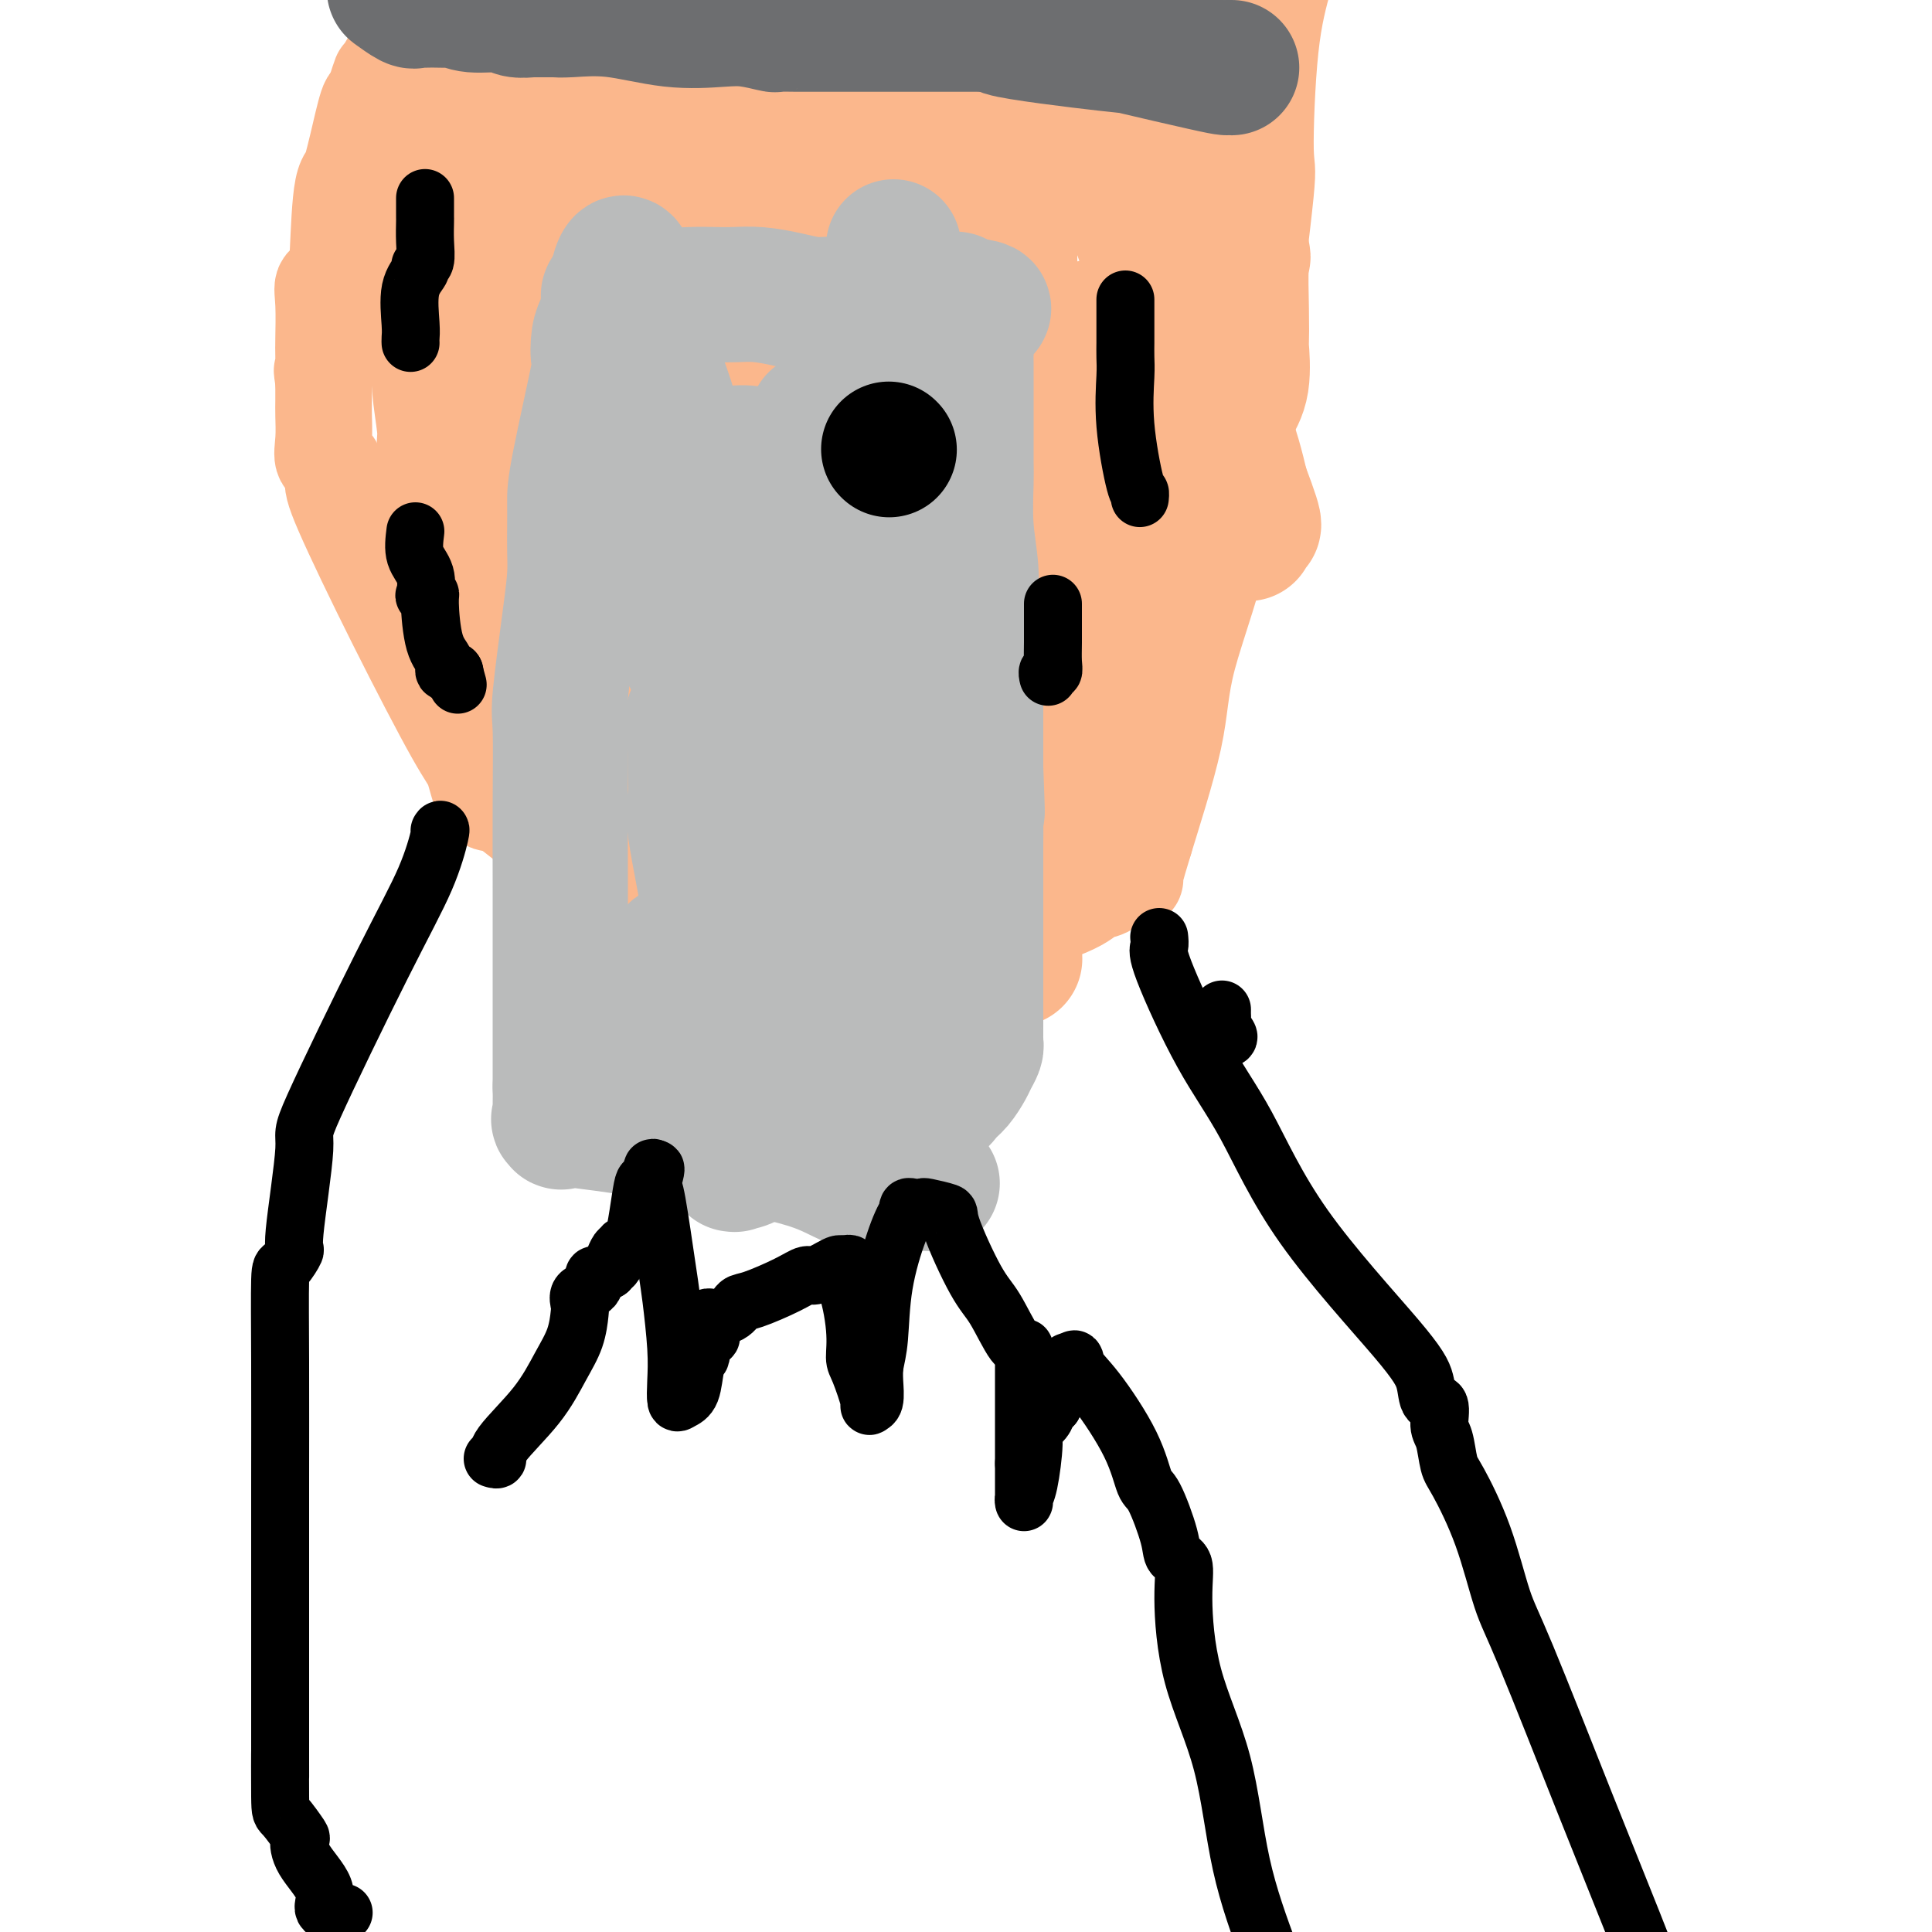 <svg viewBox='0 0 400 400' version='1.1' xmlns='http://www.w3.org/2000/svg' xmlns:xlink='http://www.w3.org/1999/xlink'><g fill='none' stroke='#FBB78C' stroke-width='20' stroke-linecap='round' stroke-linejoin='round'><path d='M147,193c0.351,0.034 0.702,0.069 0,0c-0.702,-0.069 -2.457,-0.241 -4,0c-1.543,0.241 -2.875,0.896 -10,-4c-7.125,-4.896 -20.045,-15.341 -26,-20c-5.955,-4.659 -4.947,-3.530 -5,-3c-0.053,0.530 -1.167,0.462 -2,-1c-0.833,-1.462 -1.387,-4.319 -2,-6c-0.613,-1.681 -1.287,-2.184 -4,-7c-2.713,-4.816 -7.467,-13.943 -12,-23c-4.533,-9.057 -8.847,-18.045 -11,-23c-2.153,-4.955 -2.146,-5.876 -2,-7c0.146,-1.124 0.431,-2.449 0,-3c-0.431,-0.551 -1.580,-0.326 -2,-1c-0.420,-0.674 -0.113,-2.247 0,-4c0.113,-1.753 0.030,-3.686 0,-5c-0.030,-1.314 -0.008,-2.008 0,-3c0.008,-0.992 0.002,-2.284 0,-3c-0.002,-0.716 -0.001,-0.858 0,-1'/><path d='M67,79c-0.619,-4.209 -0.166,-1.231 0,-1c0.166,0.231 0.045,-2.286 0,-4c-0.045,-1.714 -0.014,-2.624 0,-3c0.014,-0.376 0.010,-0.217 0,0c-0.010,0.217 -0.028,0.493 0,-1c0.028,-1.493 0.100,-4.754 0,-7c-0.100,-2.246 -0.373,-3.477 0,-4c0.373,-0.523 1.392,-0.340 2,-1c0.608,-0.660 0.803,-2.165 1,-6c0.197,-3.835 0.394,-10.002 1,-13c0.606,-2.998 1.619,-2.829 2,-3c0.381,-0.171 0.129,-0.682 0,-1c-0.129,-0.318 -0.137,-0.444 0,-1c0.137,-0.556 0.418,-1.541 1,-4c0.582,-2.459 1.464,-6.393 2,-8c0.536,-1.607 0.724,-0.888 1,-1c0.276,-0.112 0.638,-1.056 1,-2'/><path d='M78,19c1.676,-6.322 0.367,-2.128 0,-1c-0.367,1.128 0.209,-0.812 2,-4c1.791,-3.188 4.797,-7.625 8,-11c3.203,-3.375 6.601,-5.687 10,-8'/><path d='M148,192c0.426,0.006 0.852,0.012 1,0c0.148,-0.012 0.017,-0.042 2,1c1.983,1.042 6.079,3.155 8,4c1.921,0.845 1.667,0.423 2,1c0.333,0.577 1.254,2.155 3,3c1.746,0.845 4.317,0.958 5,1c0.683,0.042 -0.522,0.012 0,0c0.522,-0.012 2.770,-0.006 4,0c1.230,0.006 1.442,0.012 3,0c1.558,-0.012 4.462,-0.044 6,0c1.538,0.044 1.710,0.162 2,0c0.290,-0.162 0.699,-0.606 4,-2c3.301,-1.394 9.493,-3.740 16,-6c6.507,-2.260 13.330,-4.434 17,-6c3.670,-1.566 4.189,-2.525 5,-3c0.811,-0.475 1.915,-0.465 3,-1c1.085,-0.535 2.153,-1.613 3,-2c0.847,-0.387 1.475,-0.083 2,0c0.525,0.083 0.949,-0.055 1,0c0.051,0.055 -0.271,0.301 0,-1c0.271,-1.301 1.136,-4.151 2,-7'/><path d='M237,174c1.600,-5.291 4.600,-14.517 6,-21c1.400,-6.483 1.199,-10.223 3,-17c1.801,-6.777 5.604,-16.590 8,-28c2.396,-11.410 3.386,-24.415 4,-30c0.614,-5.585 0.854,-3.749 1,-4c0.146,-0.251 0.198,-2.589 0,-3c-0.198,-0.411 -0.647,1.105 0,-5c0.647,-6.105 2.390,-19.832 3,-26c0.610,-6.168 0.087,-4.776 0,-9c-0.087,-4.224 0.261,-14.064 1,-21c0.739,-6.936 1.870,-10.968 3,-15'/></g>
<g fill='none' stroke='#FBB78C' stroke-width='28' stroke-linecap='round' stroke-linejoin='round'><path d='M185,185c0.291,0.988 0.582,1.975 0,0c-0.582,-1.975 -2.038,-6.913 -4,-13c-1.962,-6.087 -4.432,-13.323 -6,-21c-1.568,-7.677 -2.235,-15.795 -4,-23c-1.765,-7.205 -4.630,-13.499 -6,-18c-1.370,-4.501 -1.246,-7.210 -2,-10c-0.754,-2.790 -2.387,-5.660 -3,-7c-0.613,-1.340 -0.205,-1.151 0,-1c0.205,0.151 0.209,0.264 0,-1c-0.209,-1.264 -0.631,-3.905 0,-7c0.631,-3.095 2.316,-6.642 5,-13c2.684,-6.358 6.368,-15.525 8,-20c1.632,-4.475 1.211,-4.257 1,-5c-0.211,-0.743 -0.211,-2.447 0,-3c0.211,-0.553 0.634,0.043 1,0c0.366,-0.043 0.676,-0.727 1,-1c0.324,-0.273 0.662,-0.137 1,0'/><path d='M177,42c2.867,-6.486 1.534,-1.700 1,0c-0.534,1.700 -0.269,0.315 1,0c1.269,-0.315 3.541,0.442 7,4c3.459,3.558 8.104,9.917 15,21c6.896,11.083 16.044,26.888 22,40c5.956,13.112 8.720,23.529 10,30c1.280,6.471 1.075,8.994 1,10c-0.075,1.006 -0.020,0.494 0,1c0.020,0.506 0.005,2.028 0,4c-0.005,1.972 -0.001,4.392 0,6c0.001,1.608 0.000,2.403 0,3c-0.000,0.597 -0.000,0.995 0,1c0.000,0.005 0.000,-0.383 -1,0c-1.000,0.383 -3.000,1.538 -4,2c-1.000,0.462 -1.000,0.231 -1,0'/><path d='M228,164c-1.275,0.463 -1.464,0.121 -2,0c-0.536,-0.121 -1.420,-0.021 -2,0c-0.580,0.021 -0.855,-0.037 -1,0c-0.145,0.037 -0.158,0.167 -3,0c-2.842,-0.167 -8.513,-0.633 -14,0c-5.487,0.633 -10.792,2.366 -13,3c-2.208,0.634 -1.321,0.170 -1,0c0.321,-0.170 0.077,-0.045 1,0c0.923,0.045 3.014,0.010 4,0c0.986,-0.010 0.866,0.006 1,0c0.134,-0.006 0.520,-0.032 2,0c1.480,0.032 4.052,0.124 5,0c0.948,-0.124 0.271,-0.464 0,-1c-0.271,-0.536 -0.135,-1.268 0,-2'/><path d='M205,164c0.677,-4.575 2.370,-14.513 3,-19c0.630,-4.487 0.197,-3.525 0,-5c-0.197,-1.475 -0.157,-5.388 0,-8c0.157,-2.612 0.433,-3.922 0,-9c-0.433,-5.078 -1.573,-13.924 -2,-23c-0.427,-9.076 -0.140,-18.381 0,-28c0.140,-9.619 0.132,-19.553 0,-28c-0.132,-8.447 -0.389,-15.408 0,-17c0.389,-1.592 1.425,2.187 2,3c0.575,0.813 0.691,-1.338 1,20c0.309,21.338 0.812,66.165 1,93c0.188,26.835 0.061,35.677 0,42c-0.061,6.323 -0.055,10.125 0,12c0.055,1.875 0.159,1.821 0,1c-0.159,-0.821 -0.579,-2.411 -1,-4'/><path d='M209,194c-0.627,-2.719 -1.695,-8.018 -4,-14c-2.305,-5.982 -5.848,-12.648 -8,-20c-2.152,-7.352 -2.914,-15.389 -5,-23c-2.086,-7.611 -5.495,-14.796 -8,-22c-2.505,-7.204 -4.107,-14.429 -6,-19c-1.893,-4.571 -4.076,-6.490 -5,-8c-0.924,-1.510 -0.589,-2.612 0,0c0.589,2.612 1.432,8.938 3,17c1.568,8.062 3.860,17.861 5,26c1.140,8.139 1.129,14.617 1,23c-0.129,8.383 -0.375,18.670 0,24c0.375,5.330 1.370,5.704 0,6c-1.370,0.296 -5.106,0.513 -11,0c-5.894,-0.513 -13.947,-1.757 -22,-3'/><path d='M149,181c-7.711,-0.729 -10.488,-1.051 -12,-1c-1.512,0.051 -1.758,0.476 -2,0c-0.242,-0.476 -0.479,-1.851 -1,-3c-0.521,-1.149 -1.327,-2.071 -3,-5c-1.673,-2.929 -4.212,-7.865 -6,-11c-1.788,-3.135 -2.826,-4.467 -5,-12c-2.174,-7.533 -5.485,-21.265 -8,-29c-2.515,-7.735 -4.234,-9.473 -5,-11c-0.766,-1.527 -0.580,-2.842 0,-2c0.580,0.842 1.553,3.841 3,8c1.447,4.159 3.368,9.479 5,13c1.632,3.521 2.973,5.243 5,9c2.027,3.757 4.738,9.550 6,13c1.262,3.450 1.075,4.557 1,4c-0.075,-0.557 -0.037,-2.779 0,-5'/><path d='M127,149c-0.917,-3.550 -3.209,-9.926 -5,-16c-1.791,-6.074 -3.083,-11.847 -6,-21c-2.917,-9.153 -7.461,-21.685 -10,-30c-2.539,-8.315 -3.072,-12.412 -4,-15c-0.928,-2.588 -2.249,-3.669 -3,-5c-0.751,-1.331 -0.930,-2.914 -1,-4c-0.070,-1.086 -0.029,-1.674 0,-2c0.029,-0.326 0.046,-0.389 0,-1c-0.046,-0.611 -0.157,-1.769 0,-2c0.157,-0.231 0.580,0.464 0,1c-0.580,0.536 -2.163,0.912 -3,5c-0.837,4.088 -0.928,11.888 -1,16c-0.072,4.112 -0.124,4.536 0,9c0.124,4.464 0.426,12.967 0,19c-0.426,6.033 -1.578,9.596 -2,13c-0.422,3.404 -0.113,6.650 0,8c0.113,1.350 0.030,0.805 0,1c-0.030,0.195 -0.008,1.129 0,2c0.008,0.871 0.002,1.677 0,1c-0.002,-0.677 -0.001,-2.839 0,-5'/><path d='M92,123c0.000,-2.938 0.000,-8.283 0,-11c-0.000,-2.717 -0.000,-2.808 0,-4c0.000,-1.192 0.001,-3.487 0,-5c-0.001,-1.513 -0.004,-2.244 0,-3c0.004,-0.756 0.015,-1.535 0,-3c-0.015,-1.465 -0.057,-3.615 0,-5c0.057,-1.385 0.211,-2.004 0,-4c-0.211,-1.996 -0.789,-5.368 -1,-8c-0.211,-2.632 -0.057,-4.524 0,-5c0.057,-0.476 0.016,0.462 0,0c-0.016,-0.462 -0.007,-2.326 0,-3c0.007,-0.674 0.012,-0.159 0,-1c-0.012,-0.841 -0.040,-3.039 0,-4c0.040,-0.961 0.150,-0.686 0,-1c-0.150,-0.314 -0.559,-1.219 -1,-2c-0.441,-0.781 -0.914,-1.439 -1,-1c-0.086,0.439 0.214,1.973 0,3c-0.214,1.027 -0.942,1.546 0,5c0.942,3.454 3.555,9.844 6,16c2.445,6.156 4.723,12.078 7,18'/><path d='M102,105c2.981,8.398 3.934,12.392 5,15c1.066,2.608 2.245,3.830 3,5c0.755,1.170 1.086,2.287 1,3c-0.086,0.713 -0.589,1.023 0,1c0.589,-0.023 2.272,-0.378 3,0c0.728,0.378 0.502,1.489 2,2c1.498,0.511 4.718,0.421 10,2c5.282,1.579 12.624,4.826 18,7c5.376,2.174 8.785,3.275 15,5c6.215,1.725 15.234,4.074 20,6c4.766,1.926 5.278,3.430 9,5c3.722,1.570 10.655,3.206 14,4c3.345,0.794 3.101,0.745 3,1c-0.101,0.255 -0.060,0.814 0,1c0.060,0.186 0.140,-0.002 0,0c-0.140,0.002 -0.499,0.193 -5,0c-4.501,-0.193 -13.143,-0.769 -19,-1c-5.857,-0.231 -8.928,-0.115 -12,0'/><path d='M169,161c-7.990,-0.404 -9.966,-1.415 -12,-2c-2.034,-0.585 -4.127,-0.745 -6,-1c-1.873,-0.255 -3.525,-0.605 -4,-1c-0.475,-0.395 0.229,-0.837 0,-1c-0.229,-0.163 -1.389,-0.049 -2,0c-0.611,0.049 -0.672,0.032 -1,0c-0.328,-0.032 -0.921,-0.079 -1,0c-0.079,0.079 0.357,0.285 0,0c-0.357,-0.285 -1.507,-1.060 -2,-2c-0.493,-0.940 -0.328,-2.046 -1,-3c-0.672,-0.954 -2.181,-1.757 -3,-2c-0.819,-0.243 -0.948,0.073 -1,0c-0.052,-0.073 -0.026,-0.537 0,-1'/><path d='M136,148c-1.238,-1.668 -0.332,-1.838 0,-3c0.332,-1.162 0.089,-3.315 0,-4c-0.089,-0.685 -0.023,0.100 0,0c0.023,-0.100 0.004,-1.084 0,-1c-0.004,0.084 0.009,1.236 0,-1c-0.009,-2.236 -0.039,-7.860 0,-11c0.039,-3.140 0.146,-3.795 0,-7c-0.146,-3.205 -0.547,-8.960 -1,-15c-0.453,-6.040 -0.959,-12.366 -1,-18c-0.041,-5.634 0.381,-10.575 0,-17c-0.381,-6.425 -1.566,-14.335 -2,-18c-0.434,-3.665 -0.116,-3.085 0,-3c0.116,0.085 0.031,-0.323 0,-3c-0.031,-2.677 -0.009,-7.622 0,-9c0.009,-1.378 0.004,0.811 0,3'/><path d='M132,41c0.603,2.558 2.109,7.454 3,14c0.891,6.546 1.167,14.743 2,23c0.833,8.257 2.224,16.575 3,25c0.776,8.425 0.938,16.956 1,21c0.062,4.044 0.024,3.601 0,5c-0.024,1.399 -0.035,4.641 0,6c0.035,1.359 0.114,0.835 0,1c-0.114,0.165 -0.422,1.017 0,-1c0.422,-2.017 1.573,-6.905 2,-12c0.427,-5.095 0.131,-10.398 0,-13c-0.131,-2.602 -0.098,-2.505 0,-3c0.098,-0.495 0.262,-1.584 0,-2c-0.262,-0.416 -0.950,-0.159 -2,0c-1.050,0.159 -2.464,0.219 -3,0c-0.536,-0.219 -0.195,-0.719 -2,0c-1.805,0.719 -5.755,2.655 -8,4c-2.245,1.345 -2.784,2.099 -4,3c-1.216,0.901 -3.108,1.951 -5,3'/><path d='M119,115c-4.431,2.224 -4.507,2.783 -5,4c-0.493,1.217 -1.402,3.092 -2,4c-0.598,0.908 -0.885,0.848 -1,1c-0.115,0.152 -0.059,0.517 0,1c0.059,0.483 0.121,1.086 0,3c-0.121,1.914 -0.425,5.141 -1,8c-0.575,2.859 -1.422,5.350 -2,8c-0.578,2.650 -0.887,5.460 -1,7c-0.113,1.540 -0.030,1.812 0,2c0.030,0.188 0.008,0.292 0,0c-0.008,-0.292 -0.002,-0.980 0,-2c0.002,-1.020 0.001,-2.370 0,-4c-0.001,-1.630 -0.000,-3.538 0,-7c0.000,-3.462 0.000,-8.477 0,-12c-0.000,-3.523 -0.000,-5.555 0,-8c0.000,-2.445 0.000,-5.305 0,-7c-0.000,-1.695 -0.000,-2.225 0,-3c0.000,-0.775 0.000,-1.793 0,-5c-0.000,-3.207 -0.000,-8.602 0,-12c0.000,-3.398 0.000,-4.800 0,-6c-0.000,-1.200 -0.000,-2.200 0,-3c0.000,-0.800 0.000,-1.400 0,-2'/><path d='M107,82c0.000,-13.616 0.000,-13.154 0,-16c-0.000,-2.846 -0.000,-8.998 0,-12c0.000,-3.002 0.000,-2.854 0,-3c-0.000,-0.146 -0.000,-0.586 0,-1c0.000,-0.414 0.000,-0.802 0,-2c-0.000,-1.198 -0.001,-3.208 0,-6c0.001,-2.792 0.003,-6.367 0,-11c-0.003,-4.633 -0.009,-10.323 0,-13c0.009,-2.677 0.035,-2.342 0,-4c-0.035,-1.658 -0.131,-5.308 0,-7c0.131,-1.692 0.488,-1.424 0,-2c-0.488,-0.576 -1.820,-1.996 -3,0c-1.180,1.996 -2.207,7.407 -4,13c-1.793,5.593 -4.351,11.366 -6,15c-1.649,3.634 -2.391,5.129 -4,10c-1.609,4.871 -4.087,13.119 -5,17c-0.913,3.881 -0.261,3.395 0,3c0.261,-0.395 0.130,-0.697 0,-1'/><path d='M85,62c-2.879,7.734 -0.575,-1.430 0,-8c0.575,-6.570 -0.578,-10.547 -1,-13c-0.422,-2.453 -0.113,-3.383 0,-5c0.113,-1.617 0.029,-3.920 0,-5c-0.029,-1.080 -0.005,-0.938 0,-1c0.005,-0.062 -0.011,-0.328 0,-1c0.011,-0.672 0.048,-1.749 0,-2c-0.048,-0.251 -0.182,0.325 0,0c0.182,-0.325 0.681,-1.552 1,-2c0.319,-0.448 0.459,-0.118 1,0c0.541,0.118 1.482,0.024 4,0c2.518,-0.024 6.614,0.021 9,0c2.386,-0.021 3.063,-0.107 8,0c4.937,0.107 14.134,0.407 22,2c7.866,1.593 14.400,4.480 19,6c4.600,1.520 7.264,1.675 9,2c1.736,0.325 2.543,0.821 3,1c0.457,0.179 0.564,0.040 1,0c0.436,-0.040 1.199,0.020 2,0c0.801,-0.020 1.639,-0.121 2,0c0.361,0.121 0.246,0.463 0,0c-0.246,-0.463 -0.623,-1.732 -1,-3'/><path d='M164,33c-0.866,-1.087 -5.030,-2.306 -8,-4c-2.970,-1.694 -4.746,-3.863 -8,-6c-3.254,-2.137 -7.987,-4.242 -10,-5c-2.013,-0.758 -1.306,-0.171 -1,0c0.306,0.171 0.212,-0.076 0,-1c-0.212,-0.924 -0.540,-2.527 -1,-3c-0.460,-0.473 -1.051,0.182 -2,-1c-0.949,-1.182 -2.255,-4.203 -3,-6c-0.745,-1.797 -0.927,-2.371 -2,-4c-1.073,-1.629 -3.036,-4.315 -5,-7'/><path d='M145,-2c-1.327,-0.295 -2.654,-0.591 0,0c2.654,0.591 9.288,2.067 14,3c4.712,0.933 7.500,1.322 10,2c2.500,0.678 4.710,1.646 6,2c1.290,0.354 1.659,0.095 2,0c0.341,-0.095 0.655,-0.025 1,0c0.345,0.025 0.722,0.007 1,0c0.278,-0.007 0.457,-0.002 1,0c0.543,0.002 1.449,0.000 2,0c0.551,-0.000 0.747,-0.000 1,0c0.253,0.000 0.563,0.000 1,0c0.437,-0.000 1.000,-0.000 2,0c1.000,0.000 2.436,0.000 4,0c1.564,-0.000 3.254,-0.000 8,0c4.746,0.000 12.546,0.000 18,0c5.454,-0.000 8.561,-0.000 11,0c2.439,0.000 4.211,0.000 5,0c0.789,-0.000 0.597,-0.000 1,0c0.403,0.000 1.401,0.000 2,0c0.599,-0.000 0.800,-0.000 1,0'/><path d='M236,5c9.638,0.055 3.232,0.192 1,0c-2.232,-0.192 -0.289,-0.713 1,1c1.289,1.713 1.926,5.660 4,12c2.074,6.340 5.585,15.072 8,20c2.415,4.928 3.733,6.051 4,8c0.267,1.949 -0.517,4.724 0,6c0.517,1.276 2.334,1.054 3,1c0.666,-0.054 0.180,0.060 0,2c-0.180,1.940 -0.055,5.706 0,9c0.055,3.294 0.040,6.116 0,7c-0.040,0.884 -0.106,-0.170 0,1c0.106,1.170 0.384,4.566 0,7c-0.384,2.434 -1.431,3.908 -2,5c-0.569,1.092 -0.661,1.801 -1,2c-0.339,0.199 -0.926,-0.113 -1,0c-0.074,0.113 0.364,0.652 0,1c-0.364,0.348 -1.531,0.506 -3,1c-1.469,0.494 -3.242,1.325 -4,2c-0.758,0.675 -0.502,1.193 -1,2c-0.498,0.807 -1.749,1.904 -3,3'/><path d='M242,95c-2.479,2.729 -1.175,1.550 -1,1c0.175,-0.550 -0.779,-0.471 -1,0c-0.221,0.471 0.291,1.334 0,2c-0.291,0.666 -1.384,1.134 -2,2c-0.616,0.866 -0.756,2.128 -1,3c-0.244,0.872 -0.593,1.352 -1,2c-0.407,0.648 -0.874,1.464 -1,2c-0.126,0.536 0.088,0.792 0,1c-0.088,0.208 -0.478,0.368 -1,0c-0.522,-0.368 -1.176,-1.265 -3,-4c-1.824,-2.735 -4.818,-7.308 -8,-12c-3.182,-4.692 -6.551,-9.503 -9,-14c-2.449,-4.497 -3.976,-8.680 -6,-12c-2.024,-3.320 -4.545,-5.779 -6,-8c-1.455,-2.221 -1.844,-4.206 -2,-5c-0.156,-0.794 -0.078,-0.397 0,0'/><path d='M200,53c-4.986,-8.376 -1.952,-3.815 -4,0c-2.048,3.815 -9.178,6.883 -13,9c-3.822,2.117 -4.334,3.282 -8,9c-3.666,5.718 -10.484,15.988 -16,25c-5.516,9.012 -9.731,16.767 -12,21c-2.269,4.233 -2.594,4.945 -4,11c-1.406,6.055 -3.893,17.454 -5,23c-1.107,5.546 -0.834,5.238 -1,5c-0.166,-0.238 -0.770,-0.408 -1,-1c-0.230,-0.592 -0.085,-1.606 0,-4c0.085,-2.394 0.111,-6.167 0,-10c-0.111,-3.833 -0.357,-7.726 0,-10c0.357,-2.274 1.318,-2.927 2,-4c0.682,-1.073 1.084,-2.565 1,-4c-0.084,-1.435 -0.655,-2.814 0,-4c0.655,-1.186 2.536,-2.179 4,-4c1.464,-1.821 2.512,-4.471 4,-7c1.488,-2.529 3.418,-4.937 5,-7c1.582,-2.063 2.818,-3.783 4,-6c1.182,-2.217 2.311,-4.933 3,-7c0.689,-2.067 0.940,-3.486 1,-4c0.060,-0.514 -0.069,-0.124 0,0c0.069,0.124 0.338,-0.018 1,0c0.662,0.018 1.717,0.197 2,0c0.283,-0.197 -0.205,-0.771 0,-1c0.205,-0.229 1.102,-0.115 2,0'/><path d='M165,83c1.417,-0.414 2.460,-0.948 3,-1c0.540,-0.052 0.578,0.378 1,0c0.422,-0.378 1.228,-1.566 2,-2c0.772,-0.434 1.511,-0.116 2,0c0.489,0.116 0.727,0.030 1,0c0.273,-0.030 0.580,-0.005 1,0c0.420,0.005 0.952,-0.011 1,0c0.048,0.011 -0.389,0.049 -2,0c-1.611,-0.049 -4.395,-0.184 -5,0c-0.605,0.184 0.968,0.687 -6,-1c-6.968,-1.687 -22.476,-5.566 -29,-7c-6.524,-1.434 -4.064,-0.425 -4,0c0.064,0.425 -2.267,0.264 -3,0c-0.733,-0.264 0.134,-0.632 1,-1'/><path d='M128,71c-6.849,-1.150 -0.972,0.476 3,0c3.972,-0.476 6.038,-3.055 7,-4c0.962,-0.945 0.819,-0.255 1,0c0.181,0.255 0.687,0.075 2,0c1.313,-0.075 3.432,-0.045 6,0c2.568,0.045 5.587,0.105 9,0c3.413,-0.105 7.222,-0.376 9,-1c1.778,-0.624 1.524,-1.601 2,-2c0.476,-0.399 1.683,-0.220 2,0c0.317,0.220 -0.255,0.482 0,0c0.255,-0.482 1.338,-1.707 2,-2c0.662,-0.293 0.903,0.345 1,0c0.097,-0.345 0.048,-1.672 0,-3'/><path d='M172,59c0.462,-1.947 -1.885,-3.315 -3,-4c-1.115,-0.685 -1.000,-0.688 -4,-4c-3.000,-3.312 -9.115,-9.935 -14,-14c-4.885,-4.065 -8.540,-5.572 -11,-7c-2.460,-1.428 -3.724,-2.775 -6,-4c-2.276,-1.225 -5.563,-2.326 -8,-3c-2.437,-0.674 -4.025,-0.919 -2,-1c2.025,-0.081 7.662,0.003 13,0c5.338,-0.003 10.379,-0.092 16,0c5.621,0.092 11.824,0.364 16,1c4.176,0.636 6.325,1.634 7,2c0.675,0.366 -0.124,0.098 1,0c1.124,-0.098 4.170,-0.027 6,0c1.830,0.027 2.445,0.011 4,0c1.555,-0.011 4.052,-0.017 5,0c0.948,0.017 0.348,0.057 1,0c0.652,-0.057 2.556,-0.211 4,0c1.444,0.211 2.427,0.788 3,1c0.573,0.212 0.735,0.061 1,0c0.265,-0.061 0.632,-0.030 1,0'/><path d='M202,26c12.381,0.436 5.335,0.026 3,0c-2.335,-0.026 0.043,0.333 4,1c3.957,0.667 9.493,1.641 12,2c2.507,0.359 1.985,0.104 2,0c0.015,-0.104 0.567,-0.058 1,0c0.433,0.058 0.746,0.127 1,0c0.254,-0.127 0.449,-0.452 1,0c0.551,0.452 1.457,1.680 2,2c0.543,0.320 0.721,-0.268 1,0c0.279,0.268 0.658,1.392 1,2c0.342,0.608 0.647,0.699 2,4c1.353,3.301 3.754,9.813 6,16c2.246,6.187 4.335,12.050 7,18c2.665,5.950 5.904,11.986 8,17c2.096,5.014 3.048,9.007 4,13'/><path d='M257,101c4.418,11.694 1.963,6.930 1,6c-0.963,-0.930 -0.433,1.976 0,3c0.433,1.024 0.769,0.166 -1,-1c-1.769,-1.166 -5.644,-2.640 -8,-4c-2.356,-1.360 -3.191,-2.606 -6,-5c-2.809,-2.394 -7.590,-5.937 -10,-9c-2.410,-3.063 -2.450,-5.647 -3,-7c-0.550,-1.353 -1.611,-1.477 -2,-2c-0.389,-0.523 -0.107,-1.446 0,-2c0.107,-0.554 0.040,-0.740 0,-1c-0.040,-0.260 -0.052,-0.596 0,-1c0.052,-0.404 0.168,-0.878 0,-3c-0.168,-2.122 -0.619,-5.892 -1,-7c-0.381,-1.108 -0.690,0.446 -1,2'/><path d='M226,70c-1.469,-2.526 -1.641,1.661 -2,4c-0.359,2.339 -0.904,2.832 -2,6c-1.096,3.168 -2.743,9.012 -5,15c-2.257,5.988 -5.125,12.119 -9,18c-3.875,5.881 -8.759,11.513 -15,18c-6.241,6.487 -13.840,13.829 -17,17c-3.160,3.171 -1.882,2.170 -2,2c-0.118,-0.170 -1.632,0.490 -2,1c-0.368,0.510 0.410,0.869 0,1c-0.410,0.131 -2.007,0.032 -3,0c-0.993,-0.032 -1.383,0.001 -2,0c-0.617,-0.001 -1.461,-0.038 -2,0c-0.539,0.038 -0.771,0.150 -1,0c-0.229,-0.150 -0.454,-0.563 -1,-2c-0.546,-1.437 -1.415,-3.898 -2,-5c-0.585,-1.102 -0.888,-0.843 -1,-1c-0.112,-0.157 -0.033,-0.728 0,-5c0.033,-4.272 0.019,-12.244 0,-16c-0.019,-3.756 -0.044,-3.294 0,-4c0.044,-0.706 0.158,-2.578 0,-4c-0.158,-1.422 -0.587,-2.393 0,-3c0.587,-0.607 2.192,-0.849 3,-1c0.808,-0.151 0.820,-0.213 2,-1c1.180,-0.787 3.528,-2.301 4,-3c0.472,-0.699 -0.931,-0.582 0,-1c0.931,-0.418 4.198,-1.370 6,-2c1.802,-0.630 2.139,-0.939 3,-1c0.861,-0.061 2.246,0.125 3,0c0.754,-0.125 0.877,-0.563 1,-1'/><path d='M182,102c3.585,-1.969 1.549,-1.890 1,-2c-0.549,-0.110 0.391,-0.407 1,-1c0.609,-0.593 0.889,-1.480 1,-2c0.111,-0.520 0.055,-0.672 0,-1c-0.055,-0.328 -0.107,-0.830 0,-1c0.107,-0.170 0.375,-0.007 1,-1c0.625,-0.993 1.607,-3.141 2,-4c0.393,-0.859 0.196,-0.430 0,0'/></g>
<g fill='none' stroke='#BABBBB' stroke-width='28' stroke-linecap='round' stroke-linejoin='round'><path d='M193,245c-0.481,0.024 -0.963,0.048 -1,0c-0.037,-0.048 0.370,-0.168 -2,0c-2.370,0.168 -7.517,0.622 -11,0c-3.483,-0.622 -5.301,-2.322 -10,-4c-4.699,-1.678 -12.278,-3.333 -22,-5c-9.722,-1.667 -21.586,-3.344 -27,-4c-5.414,-0.656 -4.379,-0.289 -4,0c0.379,0.289 0.102,0.501 0,0c-0.102,-0.501 -0.029,-1.715 0,-3c0.029,-1.285 0.015,-2.643 0,-4'/><path d='M116,225c-0.000,-3.800 -0.000,-9.802 0,-15c0.000,-5.198 0.000,-9.594 0,-13c-0.000,-3.406 -0.000,-5.824 0,-8c0.000,-2.176 0.001,-4.110 0,-5c-0.001,-0.890 -0.002,-0.737 0,0c0.002,0.737 0.007,2.058 0,-1c-0.007,-3.058 -0.026,-10.494 0,-17c0.026,-6.506 0.098,-12.080 0,-15c-0.098,-2.920 -0.366,-3.186 0,-7c0.366,-3.814 1.366,-11.178 2,-16c0.634,-4.822 0.902,-7.104 1,-9c0.098,-1.896 0.027,-3.407 0,-5c-0.027,-1.593 -0.011,-3.267 0,-5c0.011,-1.733 0.016,-3.525 0,-5c-0.016,-1.475 -0.054,-2.634 1,-8c1.054,-5.366 3.201,-14.939 4,-19c0.799,-4.061 0.252,-2.608 0,-3c-0.252,-0.392 -0.208,-2.627 0,-4c0.208,-1.373 0.582,-1.883 1,-3c0.418,-1.117 0.882,-2.839 1,-4c0.118,-1.161 -0.109,-1.760 0,-2c0.109,-0.240 0.555,-0.120 1,0'/><path d='M127,61c2.453,-12.840 3.086,-3.441 4,0c0.914,3.441 2.109,0.922 3,0c0.891,-0.922 1.478,-0.248 3,0c1.522,0.248 3.978,0.069 6,0c2.022,-0.069 3.611,-0.029 5,0c1.389,0.029 2.577,0.046 4,0c1.423,-0.046 3.082,-0.156 5,0c1.918,0.156 4.096,0.577 6,1c1.904,0.423 3.534,0.846 5,1c1.466,0.154 2.768,0.037 4,0c1.232,-0.037 2.394,0.004 3,0c0.606,-0.004 0.657,-0.054 1,0c0.343,0.054 0.977,0.211 2,0c1.023,-0.211 2.436,-0.789 4,-1c1.564,-0.211 3.281,-0.054 6,0c2.719,0.054 6.440,0.004 8,0c1.560,-0.004 0.958,0.037 1,0c0.042,-0.037 0.726,-0.154 1,0c0.274,0.154 0.137,0.577 0,1'/><path d='M198,63c11.016,0.755 3.057,1.643 0,2c-3.057,0.357 -1.211,0.182 0,1c1.211,0.818 1.789,2.629 2,4c0.211,1.371 0.057,2.303 0,3c-0.057,0.697 -0.015,1.160 0,2c0.015,0.840 0.004,2.056 0,4c-0.004,1.944 -0.001,4.615 0,6c0.001,1.385 0.001,1.486 0,2c-0.001,0.514 -0.001,1.443 0,2c0.001,0.557 0.004,0.743 0,2c-0.004,1.257 -0.015,3.586 0,5c0.015,1.414 0.057,1.913 0,4c-0.057,2.087 -0.211,5.762 0,9c0.211,3.238 0.788,6.039 1,9c0.212,2.961 0.061,6.081 0,9c-0.061,2.919 -0.030,5.636 0,7c0.030,1.364 0.061,1.376 0,2c-0.061,0.624 -0.212,1.859 0,3c0.212,1.141 0.789,2.188 1,3c0.211,0.812 0.057,1.391 0,2c-0.057,0.609 -0.015,1.249 0,2c0.015,0.751 0.004,1.614 0,3c-0.004,1.386 -0.001,3.296 0,4c0.001,0.704 0.000,0.201 0,1c-0.000,0.799 -0.000,2.899 0,5'/><path d='M202,159c0.619,15.747 0.166,7.115 0,5c-0.166,-2.115 -0.044,2.287 0,5c0.044,2.713 0.012,3.737 0,6c-0.012,2.263 -0.003,5.767 0,8c0.003,2.233 0.001,3.197 0,4c-0.001,0.803 -0.000,1.447 0,2c0.000,0.553 0.000,1.017 0,2c-0.000,0.983 -0.000,2.487 0,5c0.000,2.513 0.001,6.034 0,9c-0.001,2.966 -0.003,5.375 0,7c0.003,1.625 0.013,2.465 0,3c-0.013,0.535 -0.048,0.766 0,1c0.048,0.234 0.178,0.471 0,1c-0.178,0.529 -0.666,1.350 -1,2c-0.334,0.650 -0.515,1.128 -1,2c-0.485,0.872 -1.273,2.139 -2,3c-0.727,0.861 -1.394,1.316 -2,2c-0.606,0.684 -1.152,1.596 -2,2c-0.848,0.404 -1.997,0.301 -3,1c-1.003,0.699 -1.858,2.200 -4,3c-2.142,0.800 -5.571,0.900 -9,1'/><path d='M178,233c-4.529,0.904 -7.852,0.663 -10,1c-2.148,0.337 -3.122,1.253 -5,2c-1.878,0.747 -4.661,1.326 -6,2c-1.339,0.674 -1.236,1.441 -2,2c-0.764,0.559 -2.397,0.908 -3,1c-0.603,0.092 -0.176,-0.074 0,0c0.176,0.074 0.100,0.386 0,-1c-0.100,-1.386 -0.224,-4.471 -1,-8c-0.776,-3.529 -2.205,-7.503 -3,-11c-0.795,-3.497 -0.956,-6.519 -1,-10c-0.044,-3.481 0.031,-7.423 0,-10c-0.031,-2.577 -0.166,-3.789 0,-5c0.166,-1.211 0.633,-2.421 0,-7c-0.633,-4.579 -2.366,-12.525 -3,-17c-0.634,-4.475 -0.170,-5.478 0,-7c0.170,-1.522 0.046,-3.564 0,-5c-0.046,-1.436 -0.013,-2.268 0,-3c0.013,-0.732 0.007,-1.366 0,-2'/><path d='M144,155c-1.145,-13.309 -0.009,-3.583 1,-2c1.009,1.583 1.891,-4.979 3,-10c1.109,-5.021 2.445,-8.502 4,-11c1.555,-2.498 3.330,-4.014 4,-5c0.670,-0.986 0.237,-1.443 0,-1c-0.237,0.443 -0.276,1.784 0,2c0.276,0.216 0.868,-0.695 0,10c-0.868,10.695 -3.195,32.995 -4,43c-0.805,10.005 -0.087,7.716 0,7c0.087,-0.716 -0.456,0.142 -1,1'/><path d='M151,189c-1.015,10.244 -1.054,4.853 -2,3c-0.946,-1.853 -2.801,-0.169 -4,1c-1.199,1.169 -1.744,1.823 -2,2c-0.256,0.177 -0.225,-0.121 0,0c0.225,0.121 0.644,0.663 0,1c-0.644,0.337 -2.352,0.469 -3,1c-0.648,0.531 -0.235,1.462 -1,3c-0.765,1.538 -2.706,3.683 -4,5c-1.294,1.317 -1.941,1.805 -2,2c-0.059,0.195 0.471,0.098 1,0'/><path d='M134,207c-0.433,1.515 1.483,0.302 3,0c1.517,-0.302 2.635,0.308 4,0c1.365,-0.308 2.976,-1.532 4,-2c1.024,-0.468 1.459,-0.178 2,0c0.541,0.178 1.188,0.244 2,0c0.812,-0.244 1.791,-0.799 2,-1c0.209,-0.201 -0.350,-0.047 0,0c0.350,0.047 1.610,-0.011 2,0c0.390,0.011 -0.089,0.093 4,0c4.089,-0.093 12.746,-0.360 20,0c7.254,0.360 13.107,1.349 16,2c2.893,0.651 2.828,0.965 3,1c0.172,0.035 0.582,-0.210 1,0c0.418,0.210 0.844,0.874 1,1c0.156,0.126 0.042,-0.286 0,-1c-0.042,-0.714 -0.011,-1.731 0,-3c0.011,-1.269 0.003,-2.791 0,-4c-0.003,-1.209 -0.002,-2.104 0,-3'/><path d='M198,197c0.317,-1.585 0.110,-0.548 0,-1c-0.110,-0.452 -0.124,-2.392 0,-3c0.124,-0.608 0.385,0.115 0,-1c-0.385,-1.115 -1.417,-4.069 -2,-5c-0.583,-0.931 -0.716,0.162 -2,-3c-1.284,-3.162 -3.717,-10.581 -5,-16c-1.283,-5.419 -1.416,-8.840 -2,-14c-0.584,-5.160 -1.621,-12.058 -2,-18c-0.379,-5.942 -0.102,-10.928 0,-16c0.102,-5.072 0.027,-10.231 0,-15c-0.027,-4.769 -0.007,-9.148 0,-12c0.007,-2.852 0.002,-4.177 0,-7c-0.002,-2.823 -0.001,-7.144 0,-12c0.001,-4.856 0.000,-10.249 0,-13c-0.000,-2.751 -0.000,-2.861 0,-3c0.000,-0.139 0.000,-0.307 0,-1c-0.000,-0.693 -0.000,-1.912 0,-2c0.000,-0.088 0.000,0.956 0,2'/><path d='M185,57c-0.000,-12.106 -0.000,-2.870 0,4c0.000,6.870 0.000,11.374 0,17c-0.000,5.626 -0.000,12.375 0,16c0.000,3.625 0.000,4.128 0,6c-0.000,1.872 -0.000,5.114 0,7c0.000,1.886 0.001,2.418 0,3c-0.001,0.582 -0.003,1.215 0,2c0.003,0.785 0.012,1.721 0,2c-0.012,0.279 -0.046,-0.099 0,0c0.046,0.099 0.170,0.675 0,2c-0.170,1.325 -0.634,3.400 -1,6c-0.366,2.600 -0.634,5.724 -1,8c-0.366,2.276 -0.830,3.703 -1,6c-0.170,2.297 -0.045,5.465 0,8c0.045,2.535 0.012,4.437 0,5c-0.012,0.563 -0.002,-0.214 0,2c0.002,2.214 -0.002,7.417 0,10c0.002,2.583 0.012,2.545 0,3c-0.012,0.455 -0.045,1.402 0,2c0.045,0.598 0.168,0.848 0,1c-0.168,0.152 -0.628,0.205 -1,1c-0.372,0.795 -0.658,2.331 -1,3c-0.342,0.669 -0.741,0.472 -1,1c-0.259,0.528 -0.379,1.779 -1,3c-0.621,1.221 -1.744,2.410 -3,5c-1.256,2.590 -2.646,6.582 -3,12c-0.354,5.418 0.327,12.262 0,17c-0.327,4.738 -1.664,7.369 -3,10'/><path d='M169,219c-1.155,8.114 -1.041,8.900 -1,10c0.041,1.100 0.011,2.514 0,3c-0.011,0.486 -0.003,0.045 0,0c0.003,-0.045 0.001,0.307 0,0c-0.001,-0.307 -0.001,-1.272 0,-2c0.001,-0.728 0.003,-1.217 0,-4c-0.003,-2.783 -0.012,-7.859 0,-13c0.012,-5.141 0.044,-10.346 0,-13c-0.044,-2.654 -0.165,-2.758 0,-5c0.165,-2.242 0.617,-6.622 0,-11c-0.617,-4.378 -2.302,-8.754 -3,-11c-0.698,-2.246 -0.407,-2.361 -2,-6c-1.593,-3.639 -5.069,-10.800 -7,-15c-1.931,-4.200 -2.318,-5.438 -4,-13c-1.682,-7.562 -4.661,-21.449 -7,-31c-2.339,-9.551 -4.038,-14.766 -5,-18c-0.962,-3.234 -1.186,-4.485 -2,-7c-0.814,-2.515 -2.219,-6.292 -3,-8c-0.781,-1.708 -0.937,-1.345 -1,-1c-0.063,0.345 -0.031,0.673 0,1'/><path d='M134,75c-5.483,-17.091 -2.191,-5.318 0,3c2.191,8.318 3.281,13.181 4,17c0.719,3.819 1.068,6.594 2,10c0.932,3.406 2.446,7.443 3,9c0.554,1.557 0.149,0.635 0,2c-0.149,1.365 -0.040,5.018 0,6c0.040,0.982 0.011,-0.706 0,0c-0.011,0.706 -0.003,3.808 0,5c0.003,1.192 0.001,0.475 0,0c-0.001,-0.475 -0.000,-0.709 0,1c0.000,1.709 0.000,5.362 0,7c-0.000,1.638 -0.000,1.262 0,1c0.000,-0.262 0.000,-0.409 0,-1c-0.000,-0.591 -0.000,-1.625 0,-4c0.000,-2.375 0.000,-6.090 0,-8c-0.000,-1.910 -0.000,-2.014 0,-5c0.000,-2.986 0.000,-8.853 0,-12c-0.000,-3.147 -0.000,-3.573 0,-4'/><path d='M143,102c0.007,-6.461 0.023,-6.113 0,-6c-0.023,0.113 -0.087,-0.010 0,0c0.087,0.010 0.323,0.153 1,0c0.677,-0.153 1.795,-0.600 3,-1c1.205,-0.400 2.498,-0.751 4,-1c1.502,-0.249 3.212,-0.396 5,0c1.788,0.396 3.653,1.335 5,2c1.347,0.665 2.175,1.054 4,2c1.825,0.946 4.645,2.447 6,3c1.355,0.553 1.244,0.158 1,0c-0.244,-0.158 -0.622,-0.079 -1,0'/><path d='M171,101c2.641,1.130 -0.756,0.454 -2,0c-1.244,-0.454 -0.333,-0.686 0,-1c0.333,-0.314 0.089,-0.709 0,-1c-0.089,-0.291 -0.024,-0.477 0,-1c0.024,-0.523 0.006,-1.382 0,-2c-0.006,-0.618 -0.002,-0.996 0,-2c0.002,-1.004 0.000,-2.634 0,-4c-0.000,-1.366 -0.000,-2.469 0,-3c0.000,-0.531 0.000,-0.489 0,0c-0.000,0.489 -0.000,1.425 0,3c0.000,1.575 0.000,3.787 0,6'/><path d='M169,96c0.000,3.702 0.000,8.456 0,12c0.000,3.544 0.000,5.877 0,7c0.000,1.123 0.000,1.035 0,1c0.000,-0.035 0.000,-0.018 0,0'/></g>
<g fill='none' stroke='#000000' stroke-width='28' stroke-linecap='round' stroke-linejoin='round'><path d='M184,93c0.000,0.000 0.100,0.100 0.1,0.1'/></g>
<g fill='none' stroke='#6D6E70' stroke-width='28' stroke-linecap='round' stroke-linejoin='round'><path d='M82,-2c-0.313,-0.226 -0.626,-0.453 0,0c0.626,0.453 2.192,1.585 3,2c0.808,0.415 0.858,0.111 1,0c0.142,-0.111 0.376,-0.031 1,0c0.624,0.031 1.637,0.012 2,0c0.363,-0.012 0.075,-0.018 1,0c0.925,0.018 3.062,0.061 4,0c0.938,-0.061 0.678,-0.227 1,0c0.322,0.227 1.225,0.845 3,1c1.775,0.155 4.420,-0.155 6,0c1.580,0.155 2.094,0.774 3,1c0.906,0.226 2.203,0.061 3,0c0.797,-0.061 1.094,-0.016 1,0c-0.094,0.016 -0.579,0.002 0,0c0.579,-0.002 2.223,0.007 3,0c0.777,-0.007 0.689,-0.030 1,0c0.311,0.030 1.022,0.112 3,0c1.978,-0.112 5.225,-0.419 9,0c3.775,0.419 8.080,1.562 12,2c3.920,0.438 7.455,0.170 10,0c2.545,-0.170 4.101,-0.242 6,0c1.899,0.242 4.140,0.797 5,1c0.860,0.203 0.340,0.054 1,0c0.660,-0.054 2.499,-0.015 4,0c1.501,0.015 2.665,0.004 4,0c1.335,-0.004 2.842,-0.001 4,0c1.158,0.001 1.965,0.000 5,0c3.035,-0.000 8.296,-0.000 13,0c4.704,0.000 8.852,0.000 13,0'/><path d='M204,5c9.750,0.203 1.624,0.212 4,1c2.376,0.788 15.253,2.355 21,3c5.747,0.645 4.363,0.369 7,1c2.637,0.631 9.294,2.169 13,3c3.706,0.831 4.459,0.954 5,1c0.541,0.046 0.869,0.013 1,0c0.131,-0.013 0.066,-0.007 0,0'/></g>
<g fill='none' stroke='#000000' stroke-width='12' stroke-linecap='round' stroke-linejoin='round'><path d='M88,41c0.000,0.332 0.000,0.664 0,1c-0.000,0.336 -0.000,0.676 0,1c0.000,0.324 0.001,0.633 0,1c-0.001,0.367 -0.005,0.791 0,1c0.005,0.209 0.017,0.201 0,1c-0.017,0.799 -0.065,2.405 0,4c0.065,1.595 0.242,3.179 0,4c-0.242,0.821 -0.902,0.878 -1,1c-0.098,0.122 0.366,0.310 0,1c-0.366,0.690 -1.562,1.884 -2,4c-0.438,2.116 -0.117,5.155 0,7c0.117,1.845 0.032,2.497 0,3c-0.032,0.503 -0.009,0.858 0,1c0.009,0.142 0.005,0.071 0,0'/><path d='M233,62c-0.000,0.201 -0.000,0.403 0,1c0.000,0.597 0.001,1.590 0,3c-0.001,1.410 -0.002,3.237 0,4c0.002,0.763 0.007,0.461 0,1c-0.007,0.539 -0.026,1.919 0,3c0.026,1.081 0.098,1.863 0,4c-0.098,2.137 -0.366,5.631 0,10c0.366,4.369 1.366,9.614 2,12c0.634,2.386 0.901,1.911 1,2c0.099,0.089 0.028,0.740 0,1c-0.028,0.260 -0.014,0.130 0,0'/><path d='M86,110c-0.224,1.782 -0.449,3.563 0,5c0.449,1.437 1.570,2.529 2,4c0.430,1.471 0.169,3.321 0,4c-0.169,0.679 -0.248,0.188 0,0c0.248,-0.188 0.821,-0.071 1,0c0.179,0.071 -0.038,0.096 0,2c0.038,1.904 0.330,5.686 1,8c0.670,2.314 1.719,3.162 2,4c0.281,0.838 -0.205,1.668 0,2c0.205,0.332 1.103,0.166 2,0'/><path d='M94,139c1.333,4.833 0.667,2.417 0,0'/><path d='M94,139c0.000,0.000 0.100,0.100 0.1,0.1'/><path d='M218,125c0.001,1.248 0.001,2.496 0,3c-0.001,0.504 -0.004,0.264 0,1c0.004,0.736 0.015,2.450 0,4c-0.015,1.550 -0.057,2.938 0,4c0.057,1.063 0.211,1.800 0,2c-0.211,0.200 -0.788,-0.139 -1,0c-0.212,0.139 -0.061,0.754 0,1c0.061,0.246 0.030,0.123 0,0'/><path d='M91,172c0.177,-0.276 0.355,-0.552 0,1c-0.355,1.552 -1.242,4.932 -3,9c-1.758,4.068 -4.389,8.824 -9,18c-4.611,9.176 -11.204,22.771 -14,29c-2.796,6.229 -1.797,5.091 -2,9c-0.203,3.909 -1.610,12.866 -2,17c-0.390,4.134 0.235,3.444 0,4c-0.235,0.556 -1.331,2.357 -2,3c-0.669,0.643 -0.911,0.127 -1,3c-0.089,2.873 -0.024,9.134 0,17c0.024,7.866 0.006,17.338 0,26c-0.006,8.662 -0.002,16.513 0,23c0.002,6.487 0.000,11.610 0,14c-0.000,2.390 -0.000,2.046 0,2c0.000,-0.046 0.000,0.204 0,0c-0.000,-0.204 -0.000,-0.864 0,1c0.000,1.864 0.000,6.252 0,8c-0.000,1.748 -0.000,0.855 0,1c0.000,0.145 0.000,1.327 0,2c-0.000,0.673 -0.000,0.836 0,1'/><path d='M58,360c0.003,14.878 0.011,4.572 0,3c-0.011,-1.572 -0.042,5.589 0,9c0.042,3.411 0.156,3.073 1,4c0.844,0.927 2.417,3.120 3,4c0.583,0.880 0.176,0.446 0,1c-0.176,0.554 -0.120,2.096 1,4c1.120,1.904 3.306,4.170 4,6c0.694,1.830 -0.103,3.222 0,4c0.103,0.778 1.105,0.940 2,1c0.895,0.060 1.684,0.017 2,0c0.316,-0.017 0.158,-0.009 0,0'/><path d='M253,209c-0.007,0.325 -0.013,0.651 0,1c0.013,0.349 0.047,0.723 0,1c-0.047,0.277 -0.174,0.459 0,1c0.174,0.541 0.649,1.440 1,2c0.351,0.560 0.579,0.779 0,1c-0.579,0.221 -1.963,0.444 -3,0c-1.037,-0.444 -1.725,-1.555 -2,-2c-0.275,-0.445 -0.138,-0.222 0,0'/><path d='M240,194c0.072,0.707 0.145,1.413 0,2c-0.145,0.587 -0.506,1.054 1,5c1.506,3.946 4.880,11.370 8,17c3.120,5.630 5.986,9.467 9,15c3.014,5.533 6.174,12.761 12,21c5.826,8.239 14.317,17.489 19,23c4.683,5.511 5.559,7.284 6,9c0.441,1.716 0.447,3.377 1,4c0.553,0.623 1.654,0.209 2,1c0.346,0.791 -0.064,2.788 0,4c0.064,1.212 0.600,1.639 1,3c0.400,1.361 0.662,3.656 1,5c0.338,1.344 0.751,1.738 2,4c1.249,2.262 3.335,6.393 5,11c1.665,4.607 2.910,9.690 4,13c1.090,3.310 2.024,4.846 5,12c2.976,7.154 7.994,19.926 12,30c4.006,10.074 7.002,17.450 10,25c2.998,7.550 5.999,15.275 9,23'/><path d='M102,302c0.487,0.152 0.974,0.303 1,0c0.026,-0.303 -0.410,-1.062 1,-3c1.410,-1.938 4.665,-5.057 7,-8c2.335,-2.943 3.748,-5.709 5,-8c1.252,-2.291 2.342,-4.105 3,-6c0.658,-1.895 0.884,-3.870 1,-5c0.116,-1.130 0.122,-1.416 0,-2c-0.122,-0.584 -0.373,-1.467 0,-2c0.373,-0.533 1.370,-0.716 2,-1c0.630,-0.284 0.893,-0.667 1,-1c0.107,-0.333 0.060,-0.615 0,-1c-0.060,-0.385 -0.131,-0.873 0,-1c0.131,-0.127 0.466,0.107 1,0c0.534,-0.107 1.267,-0.553 2,-1'/><path d='M126,263c3.897,-6.071 1.638,-1.749 1,-1c-0.638,0.749 0.344,-2.075 1,-3c0.656,-0.925 0.988,0.050 1,0c0.012,-0.050 -0.294,-1.125 0,-1c0.294,0.125 1.189,1.451 2,-1c0.811,-2.451 1.537,-8.678 2,-11c0.463,-2.322 0.663,-0.741 1,-1c0.337,-0.259 0.811,-2.360 1,-3c0.189,-0.640 0.095,0.180 0,1'/><path d='M135,243c1.401,-2.704 0.402,0.536 0,2c-0.402,1.464 -0.209,1.152 0,1c0.209,-0.152 0.434,-0.145 1,3c0.566,3.145 1.472,9.428 2,13c0.528,3.572 0.679,4.432 1,7c0.321,2.568 0.811,6.843 1,10c0.189,3.157 0.078,5.197 0,7c-0.078,1.803 -0.122,3.370 0,4c0.122,0.630 0.411,0.324 1,0c0.589,-0.324 1.477,-0.664 2,-2c0.523,-1.336 0.679,-3.667 1,-5c0.321,-1.333 0.806,-1.666 1,-2c0.194,-0.334 0.097,-0.667 0,-1'/><path d='M145,280c0.651,-1.942 -0.221,-1.798 0,-2c0.221,-0.202 1.537,-0.749 2,-1c0.463,-0.251 0.074,-0.204 0,-1c-0.074,-0.796 0.168,-2.435 0,-3c-0.168,-0.565 -0.744,-0.055 0,0c0.744,0.055 2.808,-0.343 4,-1c1.192,-0.657 1.510,-1.571 2,-2c0.490,-0.429 1.150,-0.371 3,-1c1.850,-0.629 4.888,-1.945 7,-3c2.112,-1.055 3.298,-1.850 4,-2c0.702,-0.150 0.920,0.344 2,0c1.080,-0.344 3.023,-1.527 4,-2c0.977,-0.473 0.989,-0.237 1,0'/><path d='M174,262c4.149,-1.248 1.022,1.131 0,2c-1.022,0.869 0.060,0.226 1,2c0.940,1.774 1.739,5.964 2,9c0.261,3.036 -0.017,4.918 0,6c0.017,1.082 0.330,1.363 1,3c0.670,1.637 1.696,4.629 2,6c0.304,1.371 -0.114,1.120 0,1c0.114,-0.120 0.762,-0.109 1,-1c0.238,-0.891 0.068,-2.683 0,-4c-0.068,-1.317 -0.034,-2.158 0,-3'/><path d='M181,283c0.361,-1.935 0.762,-3.274 1,-6c0.238,-2.726 0.312,-6.839 1,-11c0.688,-4.161 1.990,-8.369 3,-11c1.010,-2.631 1.728,-3.686 2,-4c0.272,-0.314 0.097,0.111 0,0c-0.097,-0.111 -0.116,-0.758 0,-1c0.116,-0.242 0.367,-0.077 1,0c0.633,0.077 1.650,0.068 2,0c0.350,-0.068 0.035,-0.196 1,0c0.965,0.196 3.210,0.715 4,1c0.790,0.285 0.124,0.335 1,3c0.876,2.665 3.292,7.946 5,11c1.708,3.054 2.706,3.883 4,6c1.294,2.117 2.883,5.523 4,7c1.117,1.477 1.764,1.024 2,1c0.236,-0.024 0.063,0.379 0,1c-0.063,0.621 -0.017,1.458 0,2c0.017,0.542 0.005,0.788 0,1c-0.005,0.212 -0.001,0.388 0,1c0.001,0.612 0.000,1.658 0,2c-0.000,0.342 -0.000,-0.022 0,0c0.000,0.022 0.000,0.429 0,2c-0.000,1.571 -0.000,4.306 0,7c0.000,2.694 0.000,5.347 0,8'/><path d='M212,303c-0.003,5.071 -0.011,6.249 0,7c0.011,0.751 0.040,1.075 0,1c-0.040,-0.075 -0.147,-0.548 0,-1c0.147,-0.452 0.550,-0.884 1,-3c0.450,-2.116 0.946,-5.915 1,-8c0.054,-2.085 -0.336,-2.456 0,-3c0.336,-0.544 1.398,-1.262 2,-2c0.602,-0.738 0.743,-1.497 1,-2c0.257,-0.503 0.628,-0.752 1,-1'/><path d='M218,291c0.808,-2.915 -0.172,-0.703 0,-1c0.172,-0.297 1.495,-3.102 2,-4c0.505,-0.898 0.190,0.113 0,0c-0.190,-0.113 -0.257,-1.350 0,-2c0.257,-0.650 0.838,-0.713 1,-1c0.162,-0.287 -0.097,-0.796 0,-1c0.097,-0.204 0.548,-0.102 1,0'/><path d='M222,282c0.705,-1.324 0.467,-0.134 1,1c0.533,1.134 1.838,2.211 4,5c2.162,2.789 5.180,7.290 7,11c1.820,3.710 2.443,6.630 3,8c0.557,1.370 1.049,1.190 2,3c0.951,1.810 2.362,5.610 3,8c0.638,2.390 0.502,3.370 1,4c0.498,0.630 1.629,0.911 2,2c0.371,1.089 -0.016,2.985 0,7c0.016,4.015 0.437,10.148 2,16c1.563,5.852 4.267,11.422 6,18c1.733,6.578 2.495,14.165 4,21c1.505,6.835 3.752,12.917 6,19'/></g>
</svg>